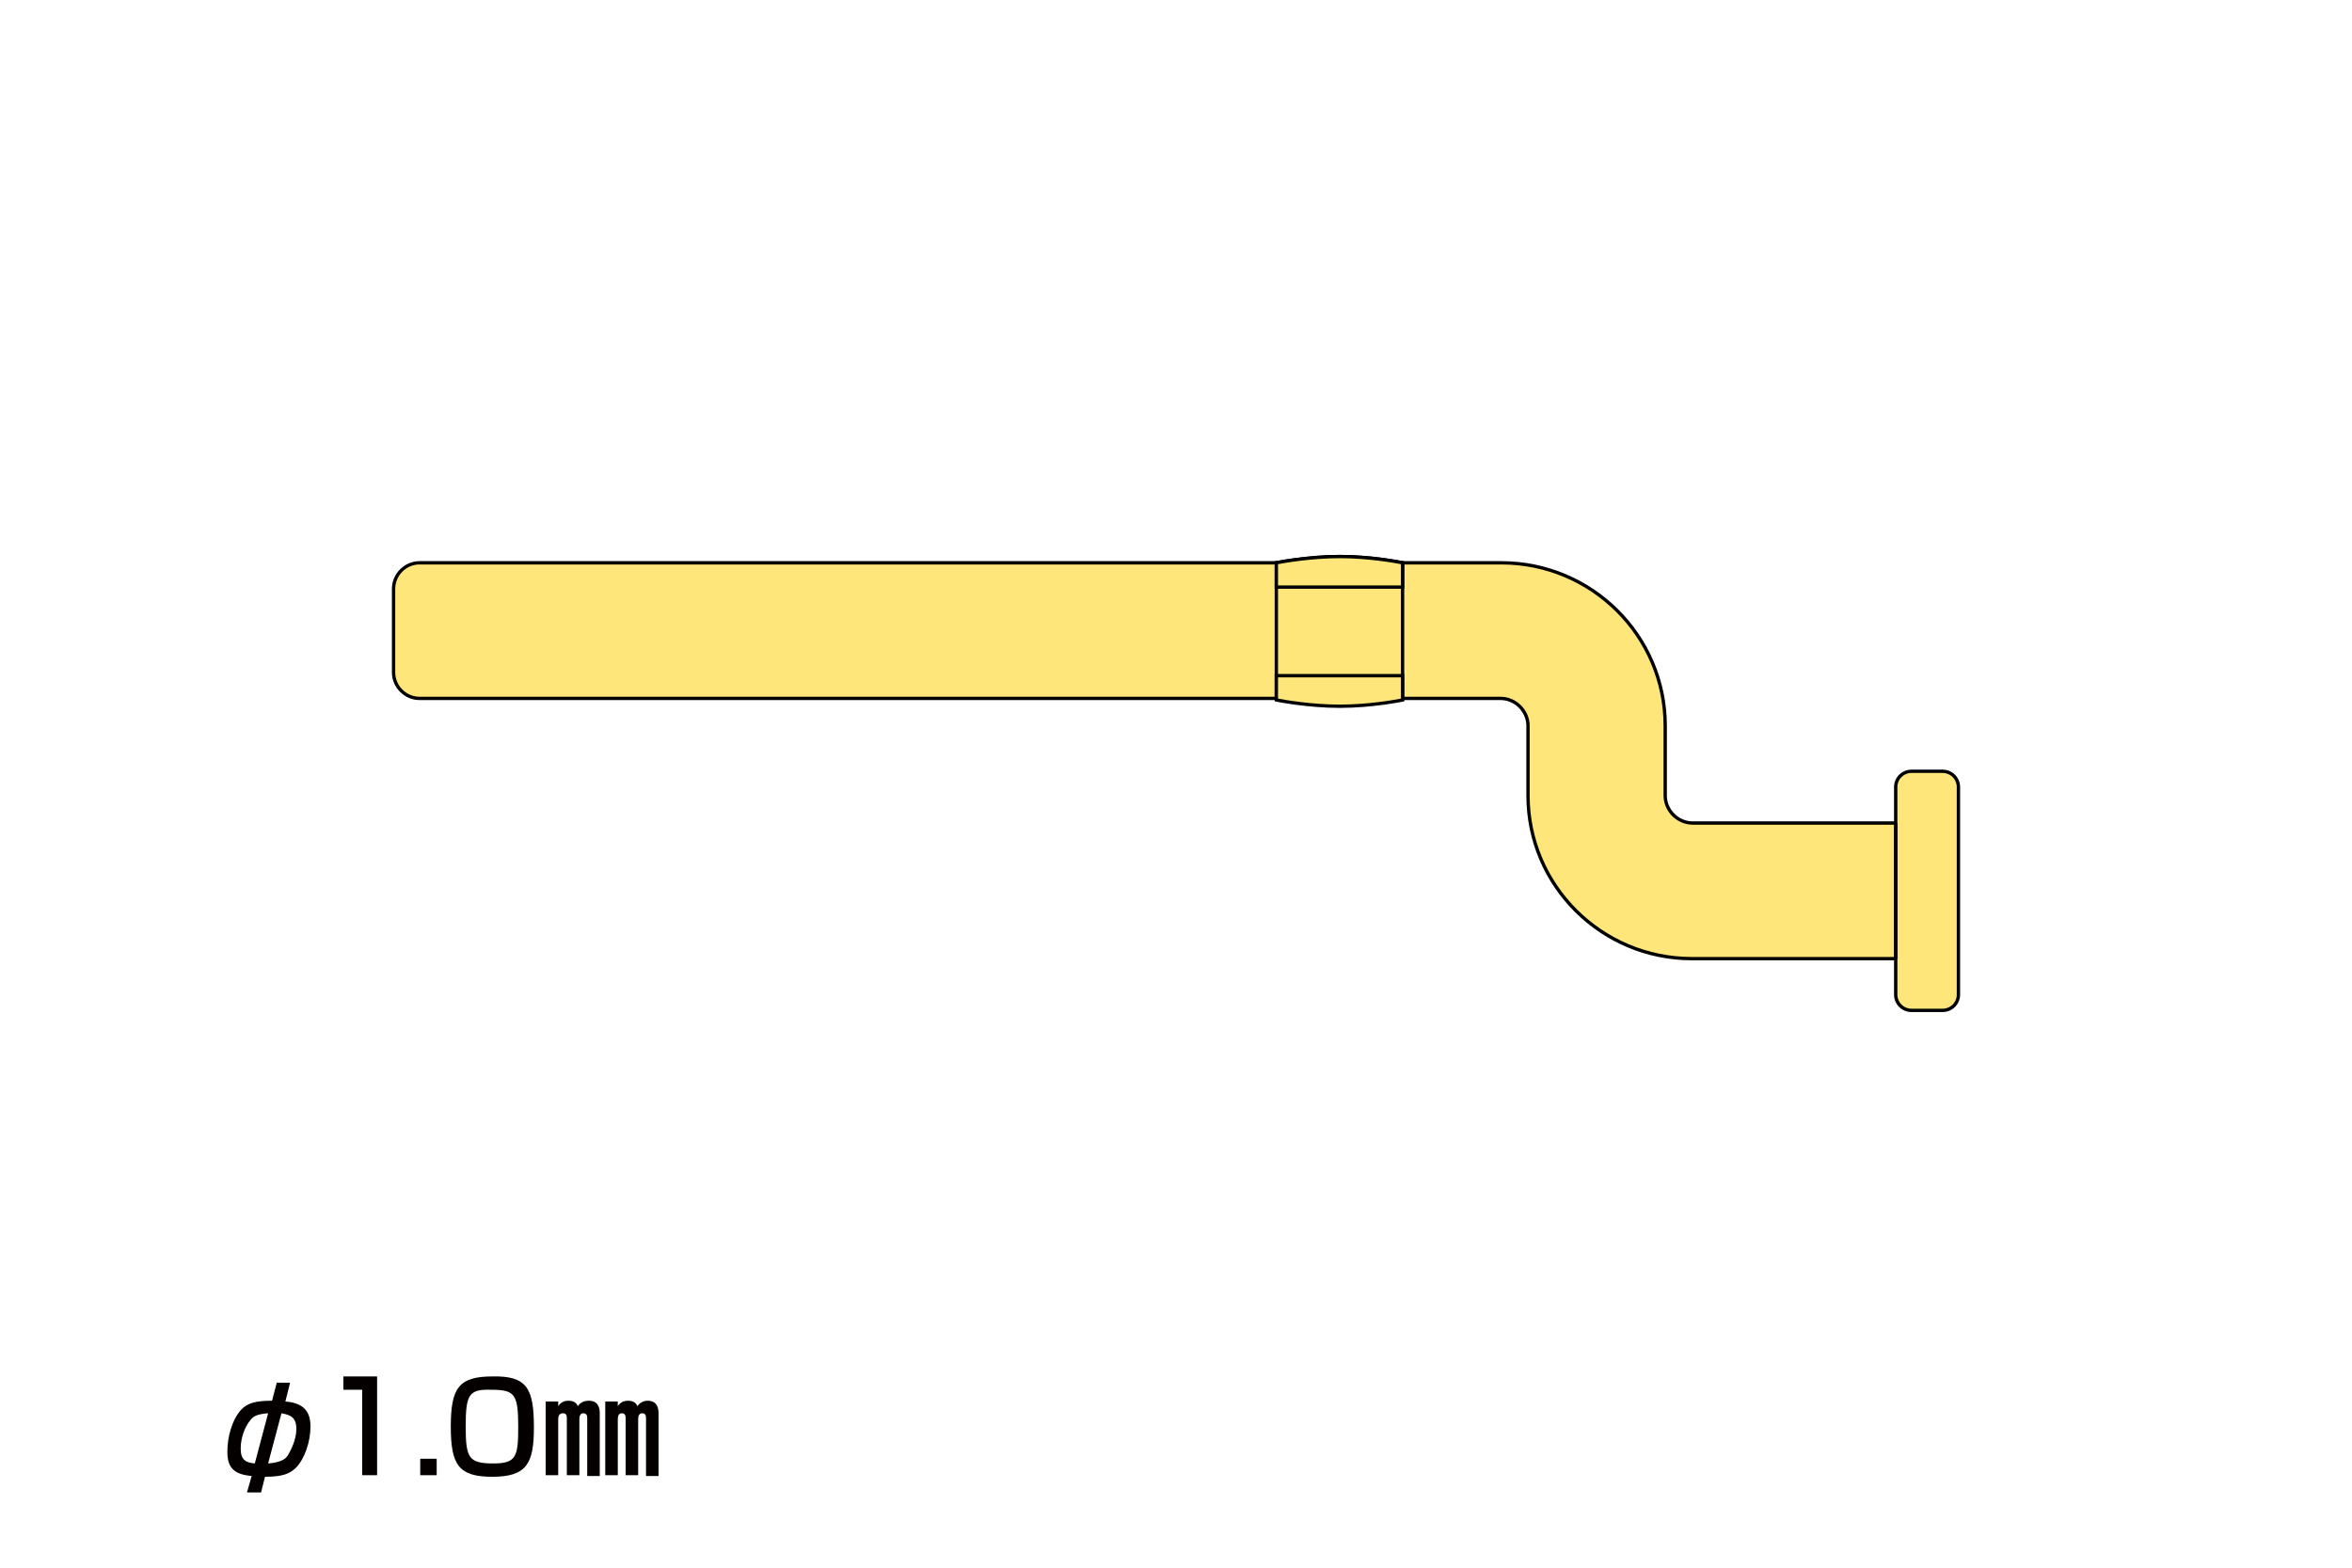 <?xml version="1.0" encoding="utf-8"?>
<!-- Generator: Adobe Illustrator 27.9.0, SVG Export Plug-In . SVG Version: 6.00 Build 0)  -->
<svg version="1.1" id="レイヤー_1" xmlns="http://www.w3.org/2000/svg" xmlns:xlink="http://www.w3.org/1999/xlink" x="0px"
	 y="0px" width="300px" height="200px" viewBox="0 0 300 200" style="enable-background:new 0 0 300 200;" xml:space="preserve">
<style type="text/css">
	.st0{fill:#FFE67A;}
	.st1{fill:#FFE67A;stroke:#000000;stroke-width:0.425;}
	.st2{fill:#040000;}
</style>
<g id="img03">
	<g>
		<g>
			<path class="st0" d="M241.8,105h-25.9l0,0c-1.9,0-3.5-1.6-3.5-3.5l0,0v-3.3v-0.1v-5.5l0,0c0-11.5-9.3-20.8-20.9-20.8l0,0h-138
				c-1.8,0-3.3,1.5-3.3,3.3v10.7c0,1.8,1.5,3.3,3.3,3.3h137.9l0,0c1.9,0,3.5,1.6,3.5,3.5l0,0v5.2v0.1v3.6l0,0
				c0,11.5,9.3,20.8,20.9,20.8l0,0h25.9"/>
			<path d="M241.7,122.513h-25.9c-11.642,0-21.112-9.427-21.112-21.013v-8.9c0-1.782-1.505-3.288-3.287-3.288H53.5
				c-1.904,0-3.512-1.608-3.512-3.512V75.1c0-1.904,1.608-3.512,3.512-3.512h138c11.642,0,21.113,9.426,21.113,21.012v8.9
				c0,1.782,1.505,3.287,3.287,3.287H241.8v0.426H215.9c-2.013,0-3.713-1.7-3.713-3.713v-8.9c0-11.352-9.28-20.587-20.688-20.587
				h-138c-1.673,0-3.087,1.414-3.087,3.087v10.7c0,1.673,1.414,3.087,3.087,3.087h137.9c2.013,0,3.713,1.7,3.713,3.712v8.9
				c0,11.352,9.279,20.587,20.687,20.587h25.9V122.513z"/>
		</g>
		<g>
			<path class="st0" d="M249.8,126.9c0,1.1-0.9,2-2,2h-4c-1.1,0-2-0.9-2-2v-26.5c0-1.1,0.9-2,2-2h4c1.1,0,2,0.9,2,2V126.9z"/>
			<path d="M247.8,129.112h-4c-1.22,0-2.213-0.993-2.213-2.213v-26.5c0-1.22,0.993-2.212,2.213-2.212h4
				c1.22,0,2.213,0.992,2.213,2.212v26.5C250.013,128.119,249.02,129.112,247.8,129.112z M243.8,98.612
				c-0.985,0-1.787,0.802-1.787,1.788v26.5c0,0.985,0.802,1.787,1.787,1.787h4c0.985,0,1.787-0.802,1.787-1.787v-26.5
				c0-0.985-0.802-1.788-1.787-1.788H243.8z"/>
		</g>
		<rect x="241.587" y="105" width="0.426" height="17.3"/>
		<g>
			<path class="st0" d="M178.9,89.2c0,0-3.8,0.8-8,0.8c-4.3,0-8.1-0.8-8.1-0.8V74.9v-3.1c0,0,3.9-0.8,8.1-0.8s8,0.8,8,0.8V89.2z"/>
			<path d="M170.9,90.213c-4.273,0-8.106-0.796-8.145-0.805l-0.169-0.036V71.627l0.17-0.035c0.039-0.008,3.97-0.804,8.144-0.804
				c4.173,0,8.006,0.796,8.044,0.804l0.169,0.036v17.745l-0.169,0.036C178.906,89.416,175.073,90.213,170.9,90.213z M163.013,89.026
				c0.781,0.151,4.165,0.762,7.888,0.762c3.634,0,7.007-0.611,7.787-0.762V71.974c-0.78-0.151-4.153-0.762-7.787-0.762
				c-3.64,0-7.094,0.612-7.888,0.763V89.026z"/>
		</g>
		<g>
			<path class="st0" d="M178.9,74.9v-3.1c0,0-3.8-0.8-8-0.8s-8.1,0.8-8.1,0.8v3.1H178.9z"/>
			<path d="M179.113,75.112h-16.526v-3.486l0.17-0.035c0.039-0.008,3.97-0.804,8.144-0.804c4.173,0,8.006,0.796,8.044,0.804
				l0.169,0.036V75.112z M163.013,74.688h15.675v-2.713c-0.78-0.151-4.153-0.762-7.787-0.762c-3.64,0-7.094,0.612-7.888,0.763
				V74.688z"/>
		</g>
		<g>
			<path class="st0" d="M178.9,86.2v3.1c0,0-3.8,0.8-8,0.8s-8.1-0.8-8.1-0.8v-3.1H178.9z"/>
			<path d="M170.9,90.312c-4.174,0-8.104-0.796-8.144-0.804l-0.17-0.035v-3.486h16.526v3.485l-0.169,0.036
				C178.906,89.516,175.073,90.312,170.9,90.312z M163.013,89.125c0.794,0.15,4.248,0.763,7.888,0.763
				c3.634,0,7.007-0.61,7.787-0.762v-2.713h-15.675V89.125z"/>
		</g>
		<path class="st1" d="M178.8,75.1"/>
	</g>
</g>
<g>
	<path class="st2" d="M37,176.4l-0.6,2.4c2.8,0.2,3.2,1.8,3.2,3.2c0,1.9-0.7,4-1.8,5.2c-0.8,0.8-1.7,1.2-4,1.2l-0.5,2h-1.8l0.6-2.1
		c-2.4-0.2-3.1-1.2-3.1-3.1c0-1.9,0.6-4.1,1.8-5.4c0.8-0.8,1.8-1.1,3.9-1.1l0.6-2.3L37,176.4L37,176.4z M34.2,180.3
		c-1.4,0.1-1.9,0.4-2.2,0.8c-0.8,0.9-1.3,2.4-1.3,3.7c0,1.5,0.7,1.8,1.8,1.9L34.2,180.3z M34.2,186.7c1.3-0.1,2.1-0.4,2.5-1
		c0.4-0.7,1.1-2,1.1-3.4c0-1.6-0.9-1.8-1.9-2L34.2,186.7z"/>
	<path class="st2" d="M48.1,175.6v12.6h-1.9v-10.9h-2.4v-1.7L48.1,175.6L48.1,175.6z"/>
	<path class="st2" d="M55.7,186.1v2.1h-2.1v-2.1H55.7z"/>
	<path class="st2" d="M68.1,182.1c0,4.6-0.9,6.3-5.3,6.3c-4.3,0-5.3-1.5-5.3-6.4s1-6.4,5.3-6.4C67.2,175.5,68.1,177.1,68.1,182.1z
		 M59.4,182c0,4,0.4,4.7,3.5,4.7c2.9,0,3.2-0.8,3.2-4.6c0-4.2-0.4-4.8-3.4-4.8C59.8,177.2,59.4,177.9,59.4,182z"/>
	<path class="st2" d="M71.2,178.8v0.6c0.3-0.5,0.8-0.7,1.3-0.7c0.8,0,1.1,0.4,1.2,0.7c0.4-0.6,1-0.7,1.4-0.7c1.2,0,1.4,0.9,1.4,1.6
		v8h-1.6V181c0-0.3,0-0.7-0.5-0.7c-0.4,0-0.5,0.4-0.5,0.7v7.2h-1.6V181c0-0.3,0-0.7-0.5-0.7c-0.6,0-0.6,0.6-0.6,0.8v7.1h-1.6v-9.4
		L71.2,178.8L71.2,178.8z M78.8,178.8v0.6c0.3-0.5,0.8-0.7,1.3-0.7c0.8,0,1.1,0.4,1.2,0.7c0.4-0.6,1-0.7,1.3-0.7
		c1.2,0,1.4,0.9,1.4,1.6v8h-1.6V181c0-0.3,0-0.7-0.5-0.7c-0.4,0-0.5,0.4-0.5,0.7v7.2h-1.6V181c0-0.3,0-0.7-0.5-0.7s-0.5,0.6-0.5,0.8
		v7.1h-1.6v-9.4L78.8,178.8L78.8,178.8z"/>
</g>
</svg>
